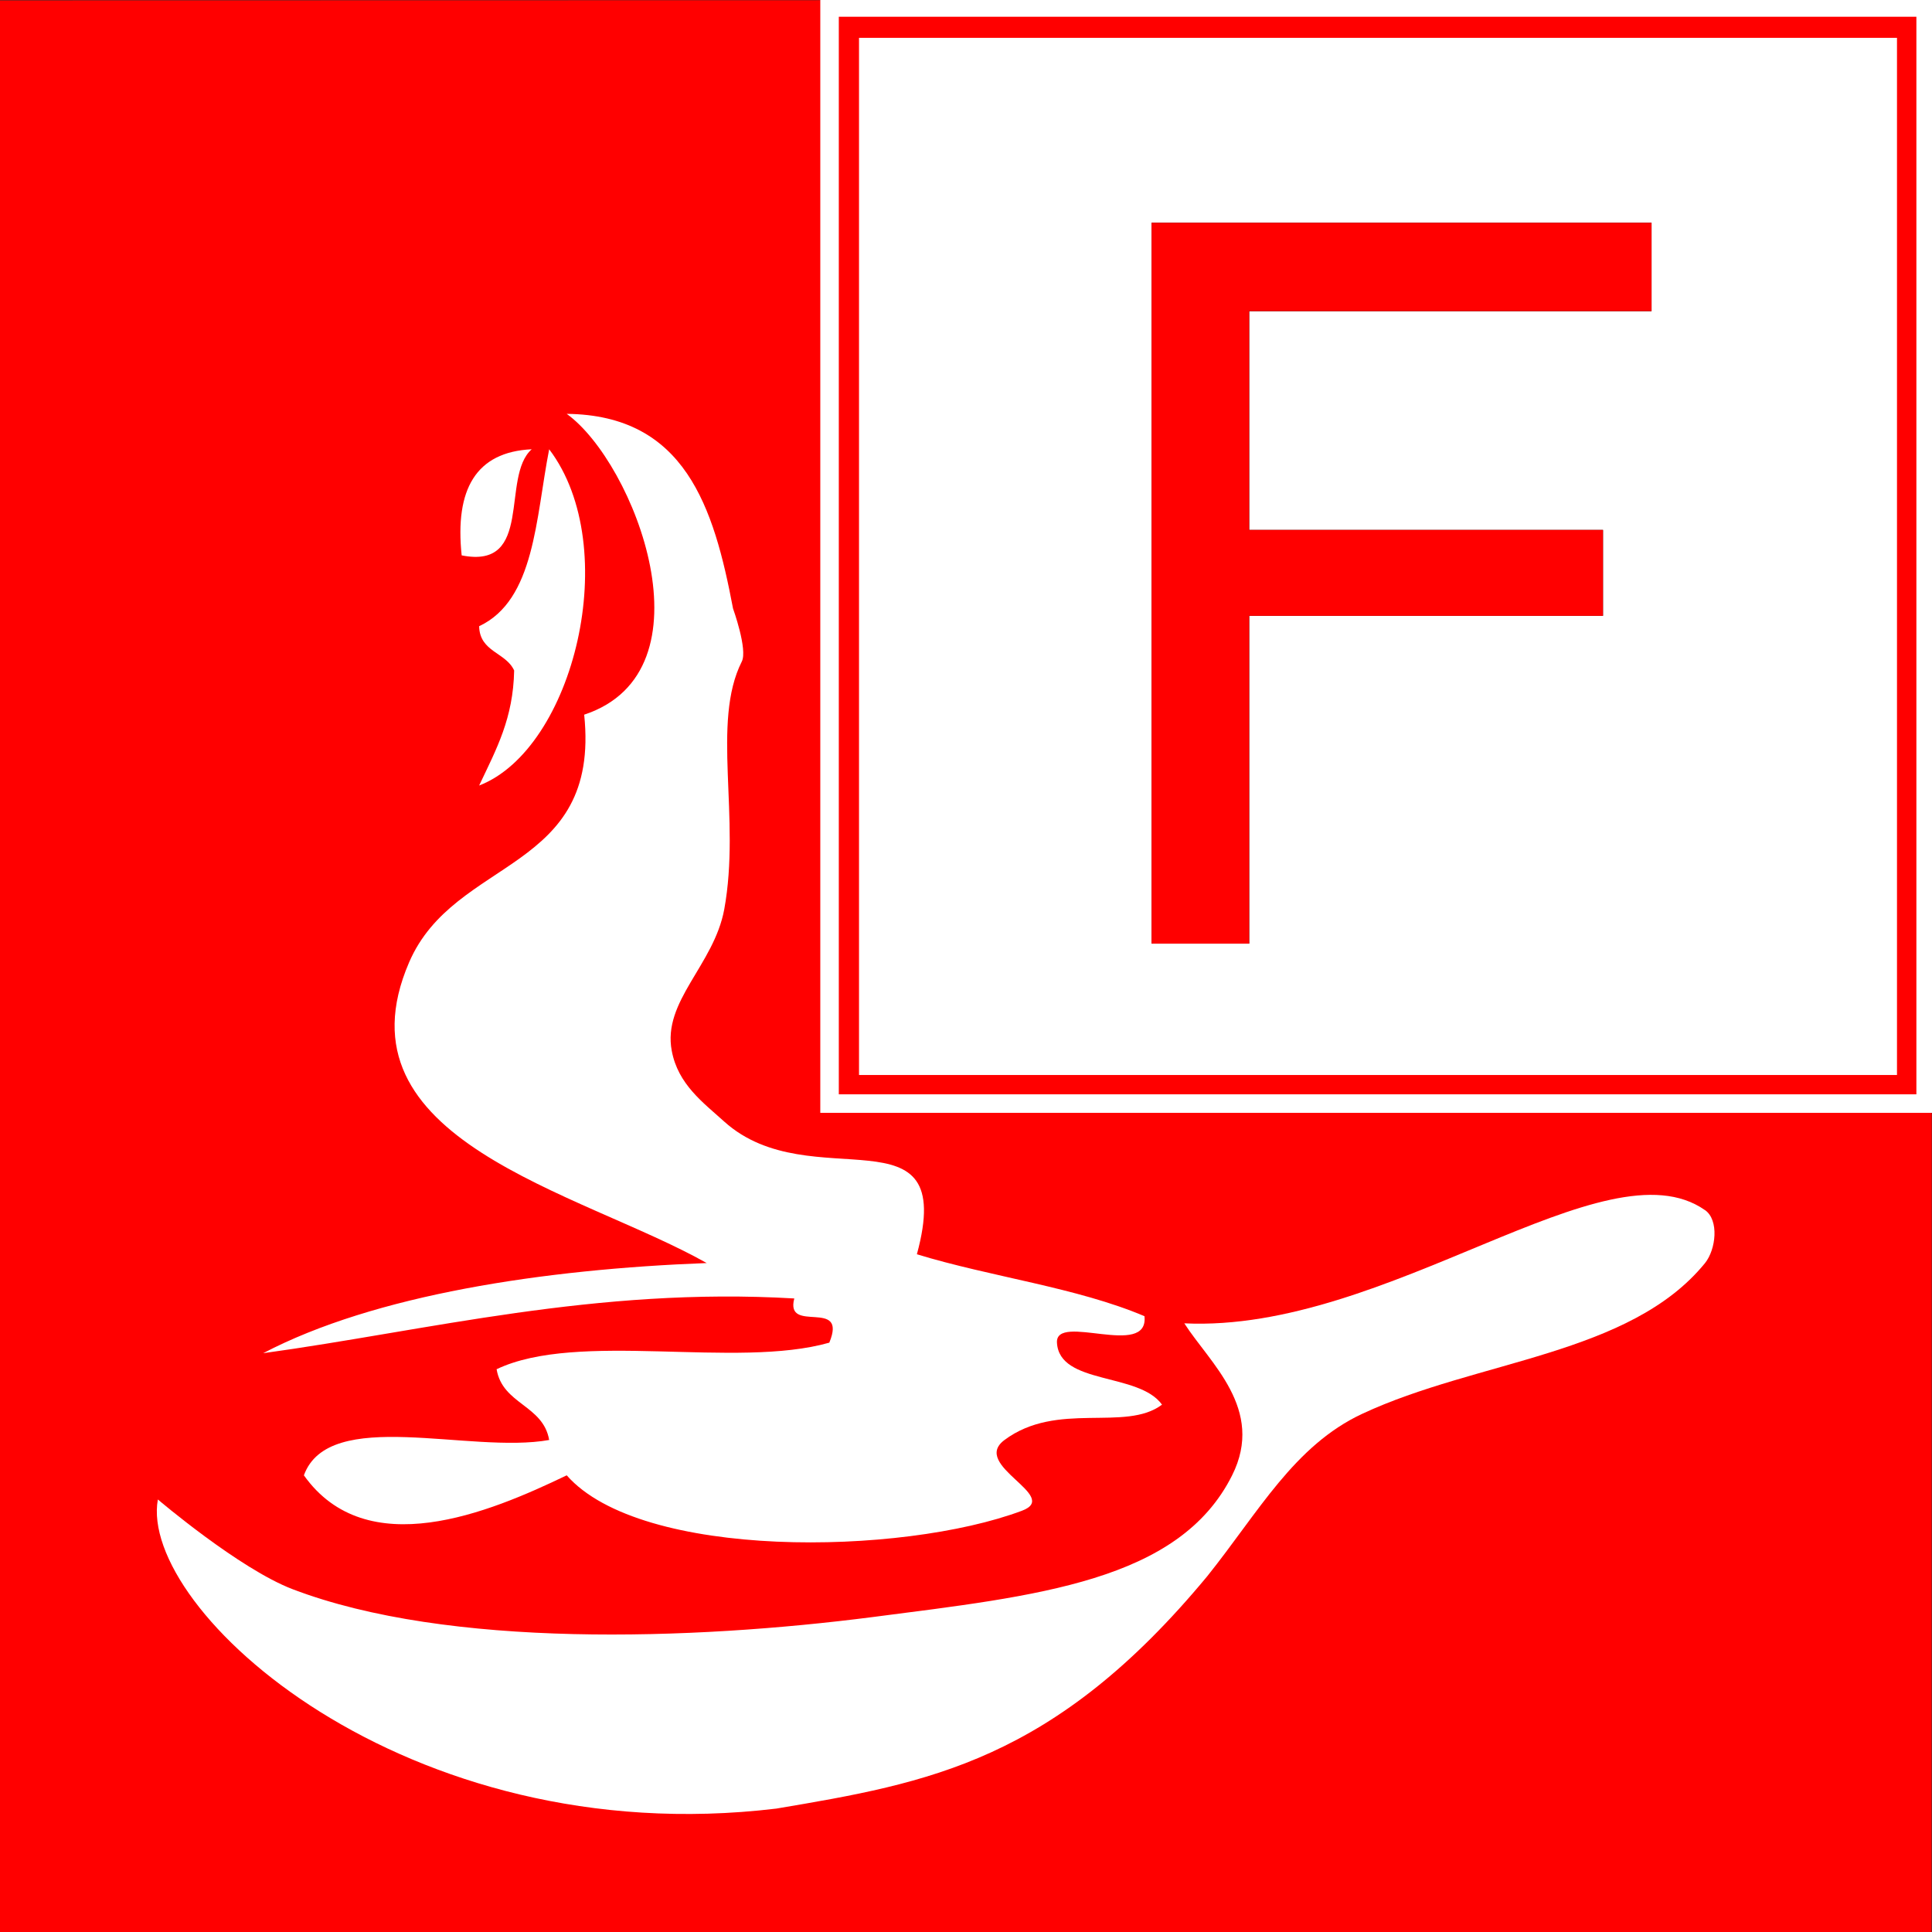 <svg height="24" width="24" xmlns="http://www.w3.org/2000/svg"><rect width="100%" height="100%" fill="#333333" stroke="none"/><g fill="none"><path d="m24 0-.005 24h-23.995v-23.995z" fill="#f00"/><path d="m10.19 0v13.824h13.813v-13.824z" fill="#fff"/><path d="m10.42.208h13.386v13.386h-13.386z" fill="#f00"/><path d="m10.671.47v12.884h12.894v-12.884z" fill="#fff"/><path d="m15.518 11.722v-4.072h4.395v-1.067h-4.395v-2.718h4.998v-1.098h-6.211v8.955z" fill="#000"/><path d="m15.518 11.722v-4.072h4.395v-1.067h-4.395v-2.718h4.998v-1.098h-6.211v8.955z" fill="#f00"/><g fill="#fff"><path d="m21.18 15.032c.177.124.137.489 0 .659-.933 1.145-2.827 1.203-4.258 1.872-.844.394-1.287 1.22-1.923 2.015-1.906 2.303-3.464 2.57-5.355 2.889-4.621.555-7.928-2.478-7.683-3.84 0 0 1.013.863 1.675 1.115 1.93.736 4.96.635 7.21.345 2.034-.263 3.8-.44 4.46-1.76.412-.823-.281-1.398-.594-1.888 2.53.12 5.232-2.272 6.467-1.407z"/><path d="m14.217 16.35c.057.533-1.109-.05-1.087.33.03.526 1.016.366 1.305.769-.457.344-1.302-.05-1.958.44-.423.316.71.694.218.878-1.498.561-4.733.61-5.655-.44-.97.467-2.486 1.095-3.265 0 .312-.856 2.061-.262 3.047-.439-.075-.436-.579-.44-.653-.879 1.01-.482 2.973 0 4.133-.33.232-.563-.554-.099-.435-.549-2.465-.145-4.555.399-6.598.68 1.385-.725 3.482-1.043 5.51-1.12-1.581-.891-4.651-1.523-3.697-3.735.567-1.316 2.38-1.11 2.175-3.077 1.631-.54.626-3.129-.217-3.737 1.47.016 1.828 1.158 2.066 2.418 0 0 .184.51.109.659-.382.757-.01 1.94-.218 3.078-.128.693-.77 1.14-.652 1.758.078.417.391.643.652.879 1.079.971 2.903-.223 2.393 1.648.918.281 1.985.412 2.827.769z"/><path d="m6.822 5.581c.924 1.219.305 3.724-.87 4.177.219-.462.423-.834.435-1.429-.103-.227-.428-.228-.435-.55.693-.325.702-1.341.87-2.198zm-.217 0c-.388.343.03 1.497-.87 1.318-.086-.819.176-1.285.87-1.318z"/></g></g></svg>